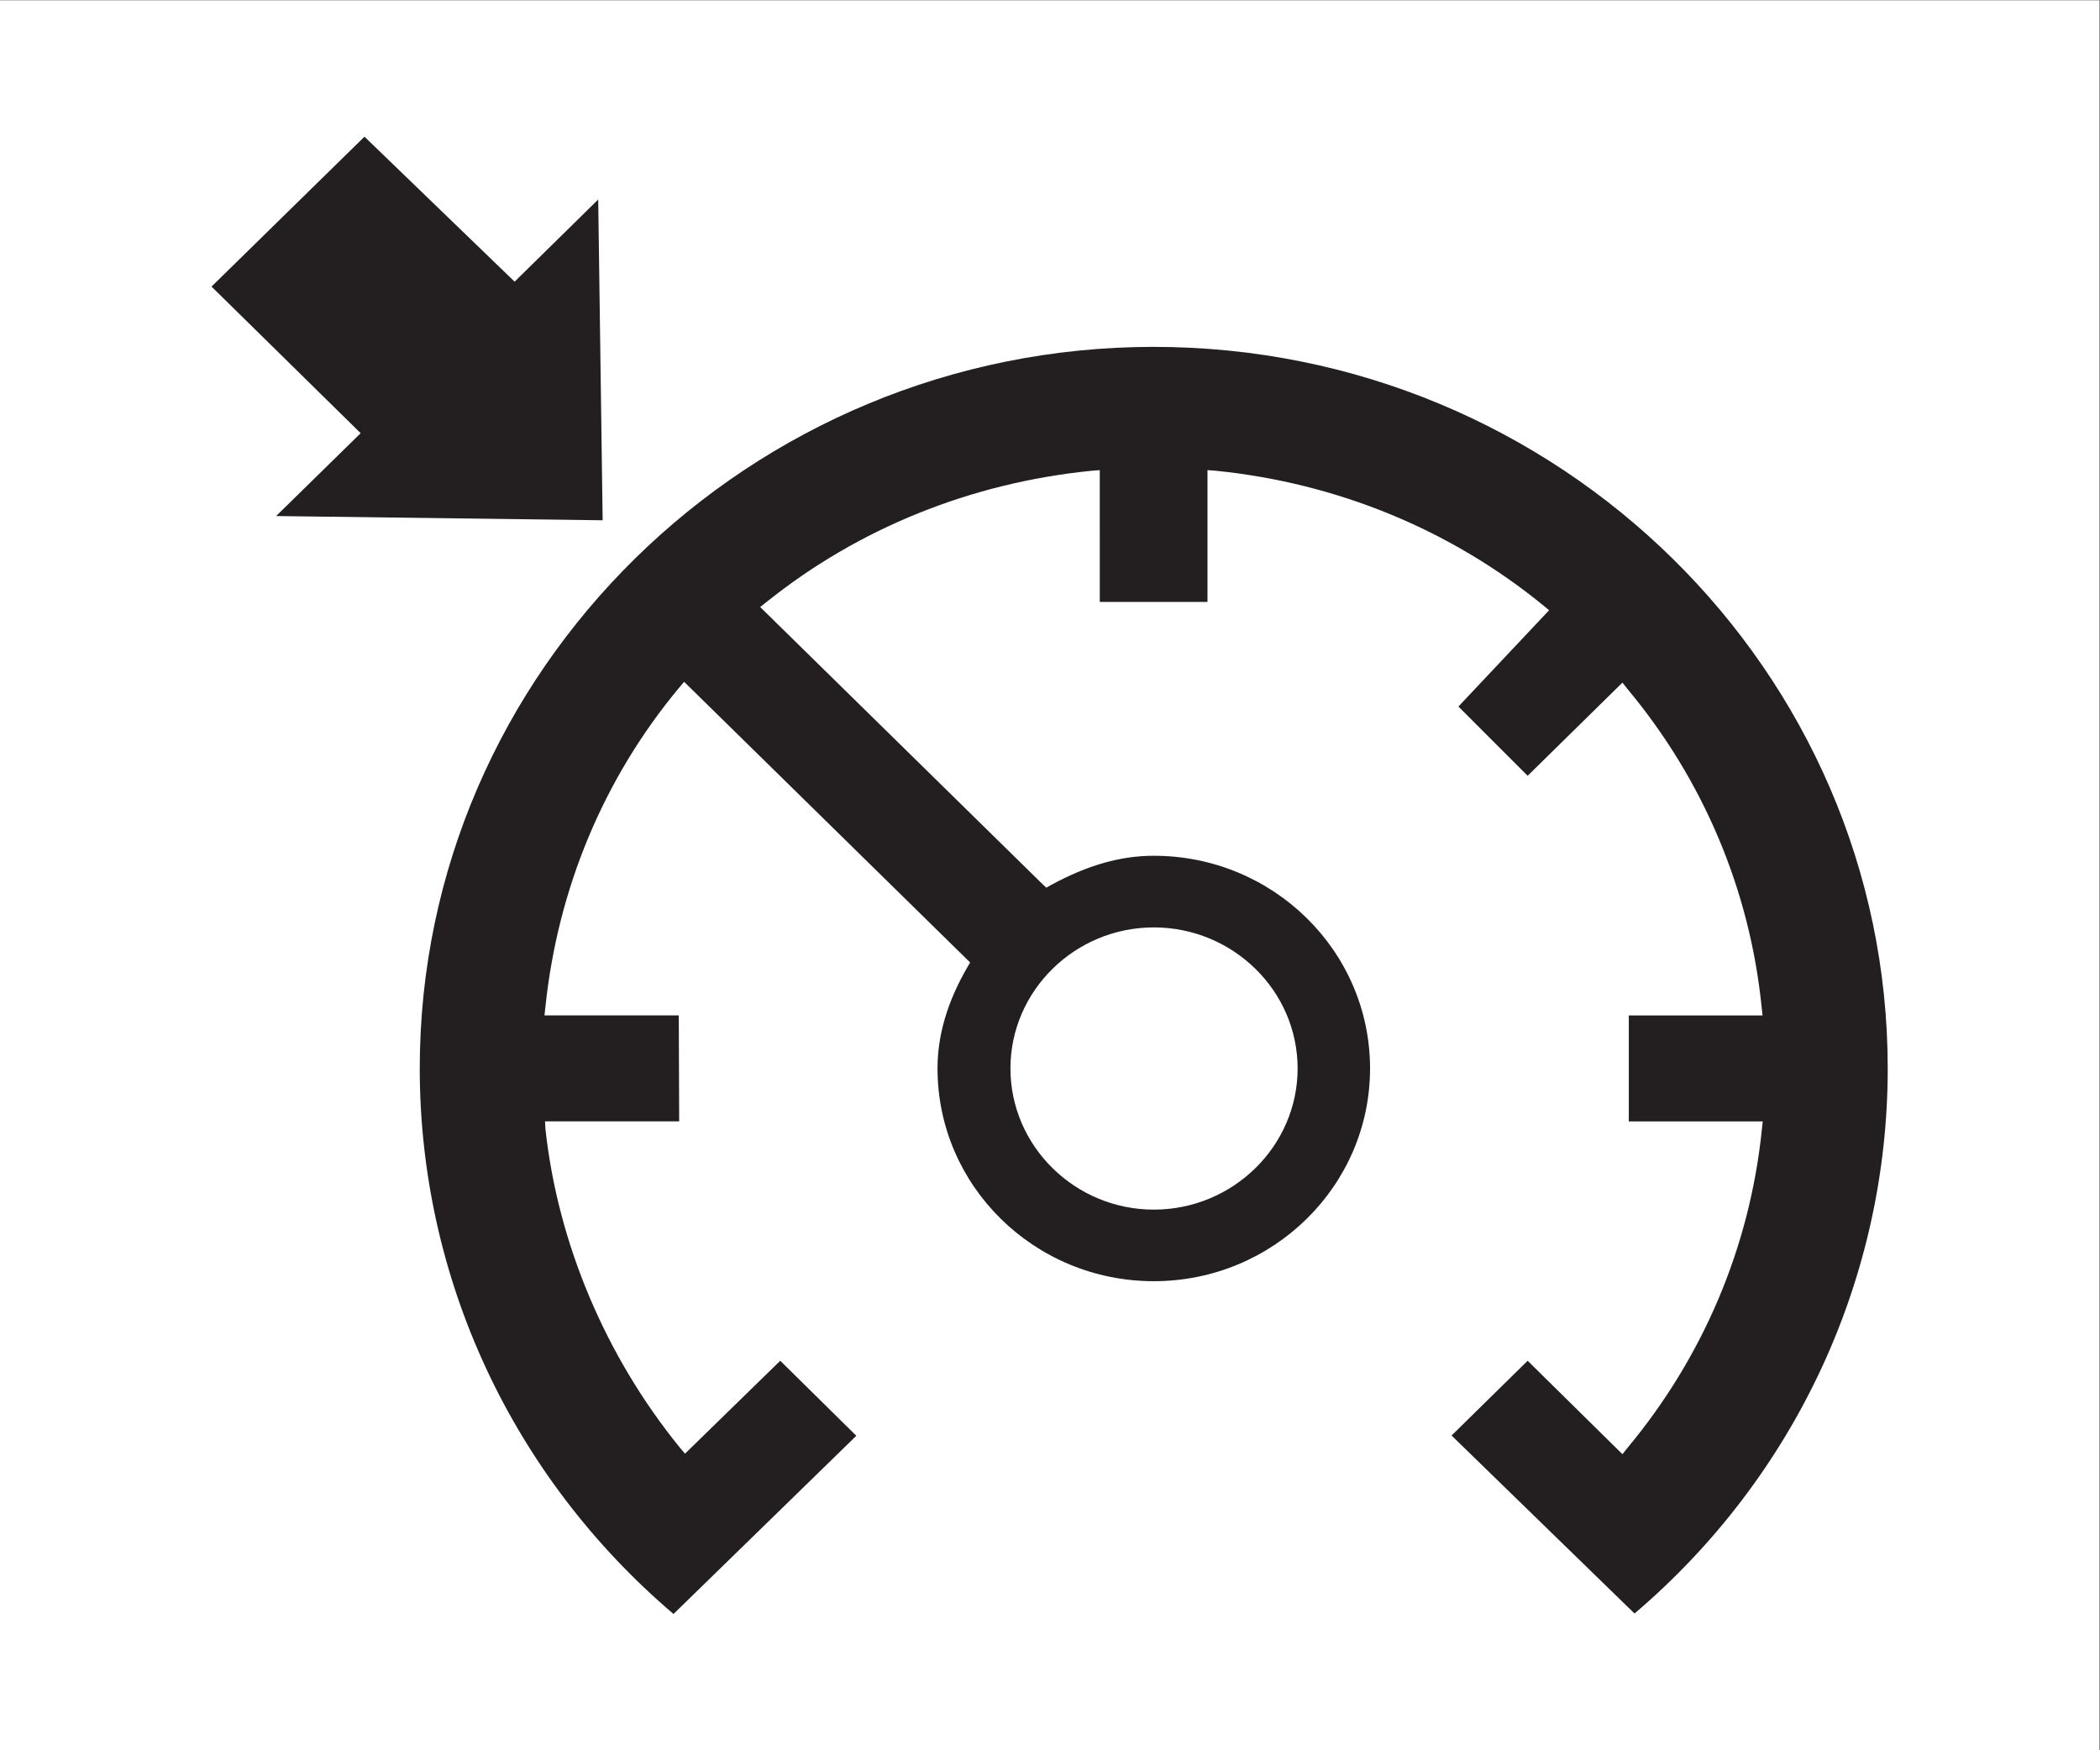 <?xml version="1.0" encoding="UTF-8" standalone="no"?>
<!-- Created with Inkscape (http://www.inkscape.org/) -->

<svg
   version="1.1"
   id="svg2"
   width="16"
   height="13.333"
   viewBox="0 0 16 13.333"
   xmlns="http://www.w3.org/2000/svg"
   xmlns:svg="http://www.w3.org/2000/svg">
  <rect x="0" y="0" width="16" height="13.333" fill="#808080" stroke="none"/>
  <defs
     id="defs6" />
  <g
     id="g8"
     transform="matrix(1.333,0,0,-1.333,0,13.333)">
    <g
       id="g10"
       transform="scale(0.1)">
      <path
         d="M 119.988,0 H 0 V 100 H 119.988 V 0"
         style="fill:#ffffff;fill-opacity:1;fill-rule:nonzero;stroke:none"
         id="path12" />
      <path
         d="m 29.414,83.926 -8.582,8.285 -8.742,-8.566 8.524,-8.379 -4.832,-4.734 18.664,-0.242 -0.254,18.332 -4.777,-4.695"
         style="fill:#231f20;fill-opacity:1;fill-rule:nonzero;stroke:none"
         id="path14" />
      <path
         d="m 65.949,30.895 c -4.504,0 -8.195,3.629 -8.195,8.066 0,4.445 3.691,8.062 8.195,8.062 4.52,0 8.219,-3.617 8.219,-8.062 0,-4.438 -3.699,-8.066 -8.219,-8.066 z m 0,49.305 c -23.125,0 -41.957,-18.508 -41.957,-41.238 0,-11.969 5.266,-23.312 14.504,-31.176 l 10.449,10.184 -4.348,4.289 -5.445,-5.312 -0.305,0.363 c -4.231,5.203 -6.953,11.648 -7.668,18.164 l -0.027,0.465 h 7.668 l -0.023,6.055 h -7.676 l 0.051,0.465 c 0.703,6.77 3.332,13.078 7.625,18.238 L 39.102,61.059 55.449,45.02 55.293,44.75 c -1.16,-2 -1.707,-3.91 -1.707,-5.789 0,-6.711 5.535,-12.156 12.363,-12.156 6.816,0 12.359,5.445 12.359,12.156 0,6.719 -5.543,12.156 -12.359,12.156 -1.906,0 -3.773,-0.535 -5.871,-1.668 l -0.273,-0.156 -0.234,0.219 -16.121,15.82 0.371,0.293 c 5.254,4.211 11.676,6.805 18.582,7.496 l 0.457,0.035 V 65.625 h 6.156 v 7.531 l 0.465,-0.035 C 76.426,72.422 82.91,69.75 88.203,65.43 l 0.34,-0.281 -5.184,-5.504 3.957,-3.957 5.418,5.324 0.293,-0.371 c 4.336,-5.195 6.993,-11.496 7.664,-18.184 l 0.051,-0.465 h -7.644 v -6.055 h 7.656 l -0.051,-0.465 C 100.02,28.785 97.363,22.496 93.027,17.285 l -0.293,-0.367 -5.418,5.34 -4.348,-4.273 10.457,-10.172 c 9.211,7.836 14.472,19.191 14.472,31.148 0,22.73 -18.816,41.238 -41.949,41.238"
         style="fill:#231f20;fill-opacity:1;fill-rule:nonzero;stroke:none"
         id="path16" />
    </g>
  </g>
</svg>
